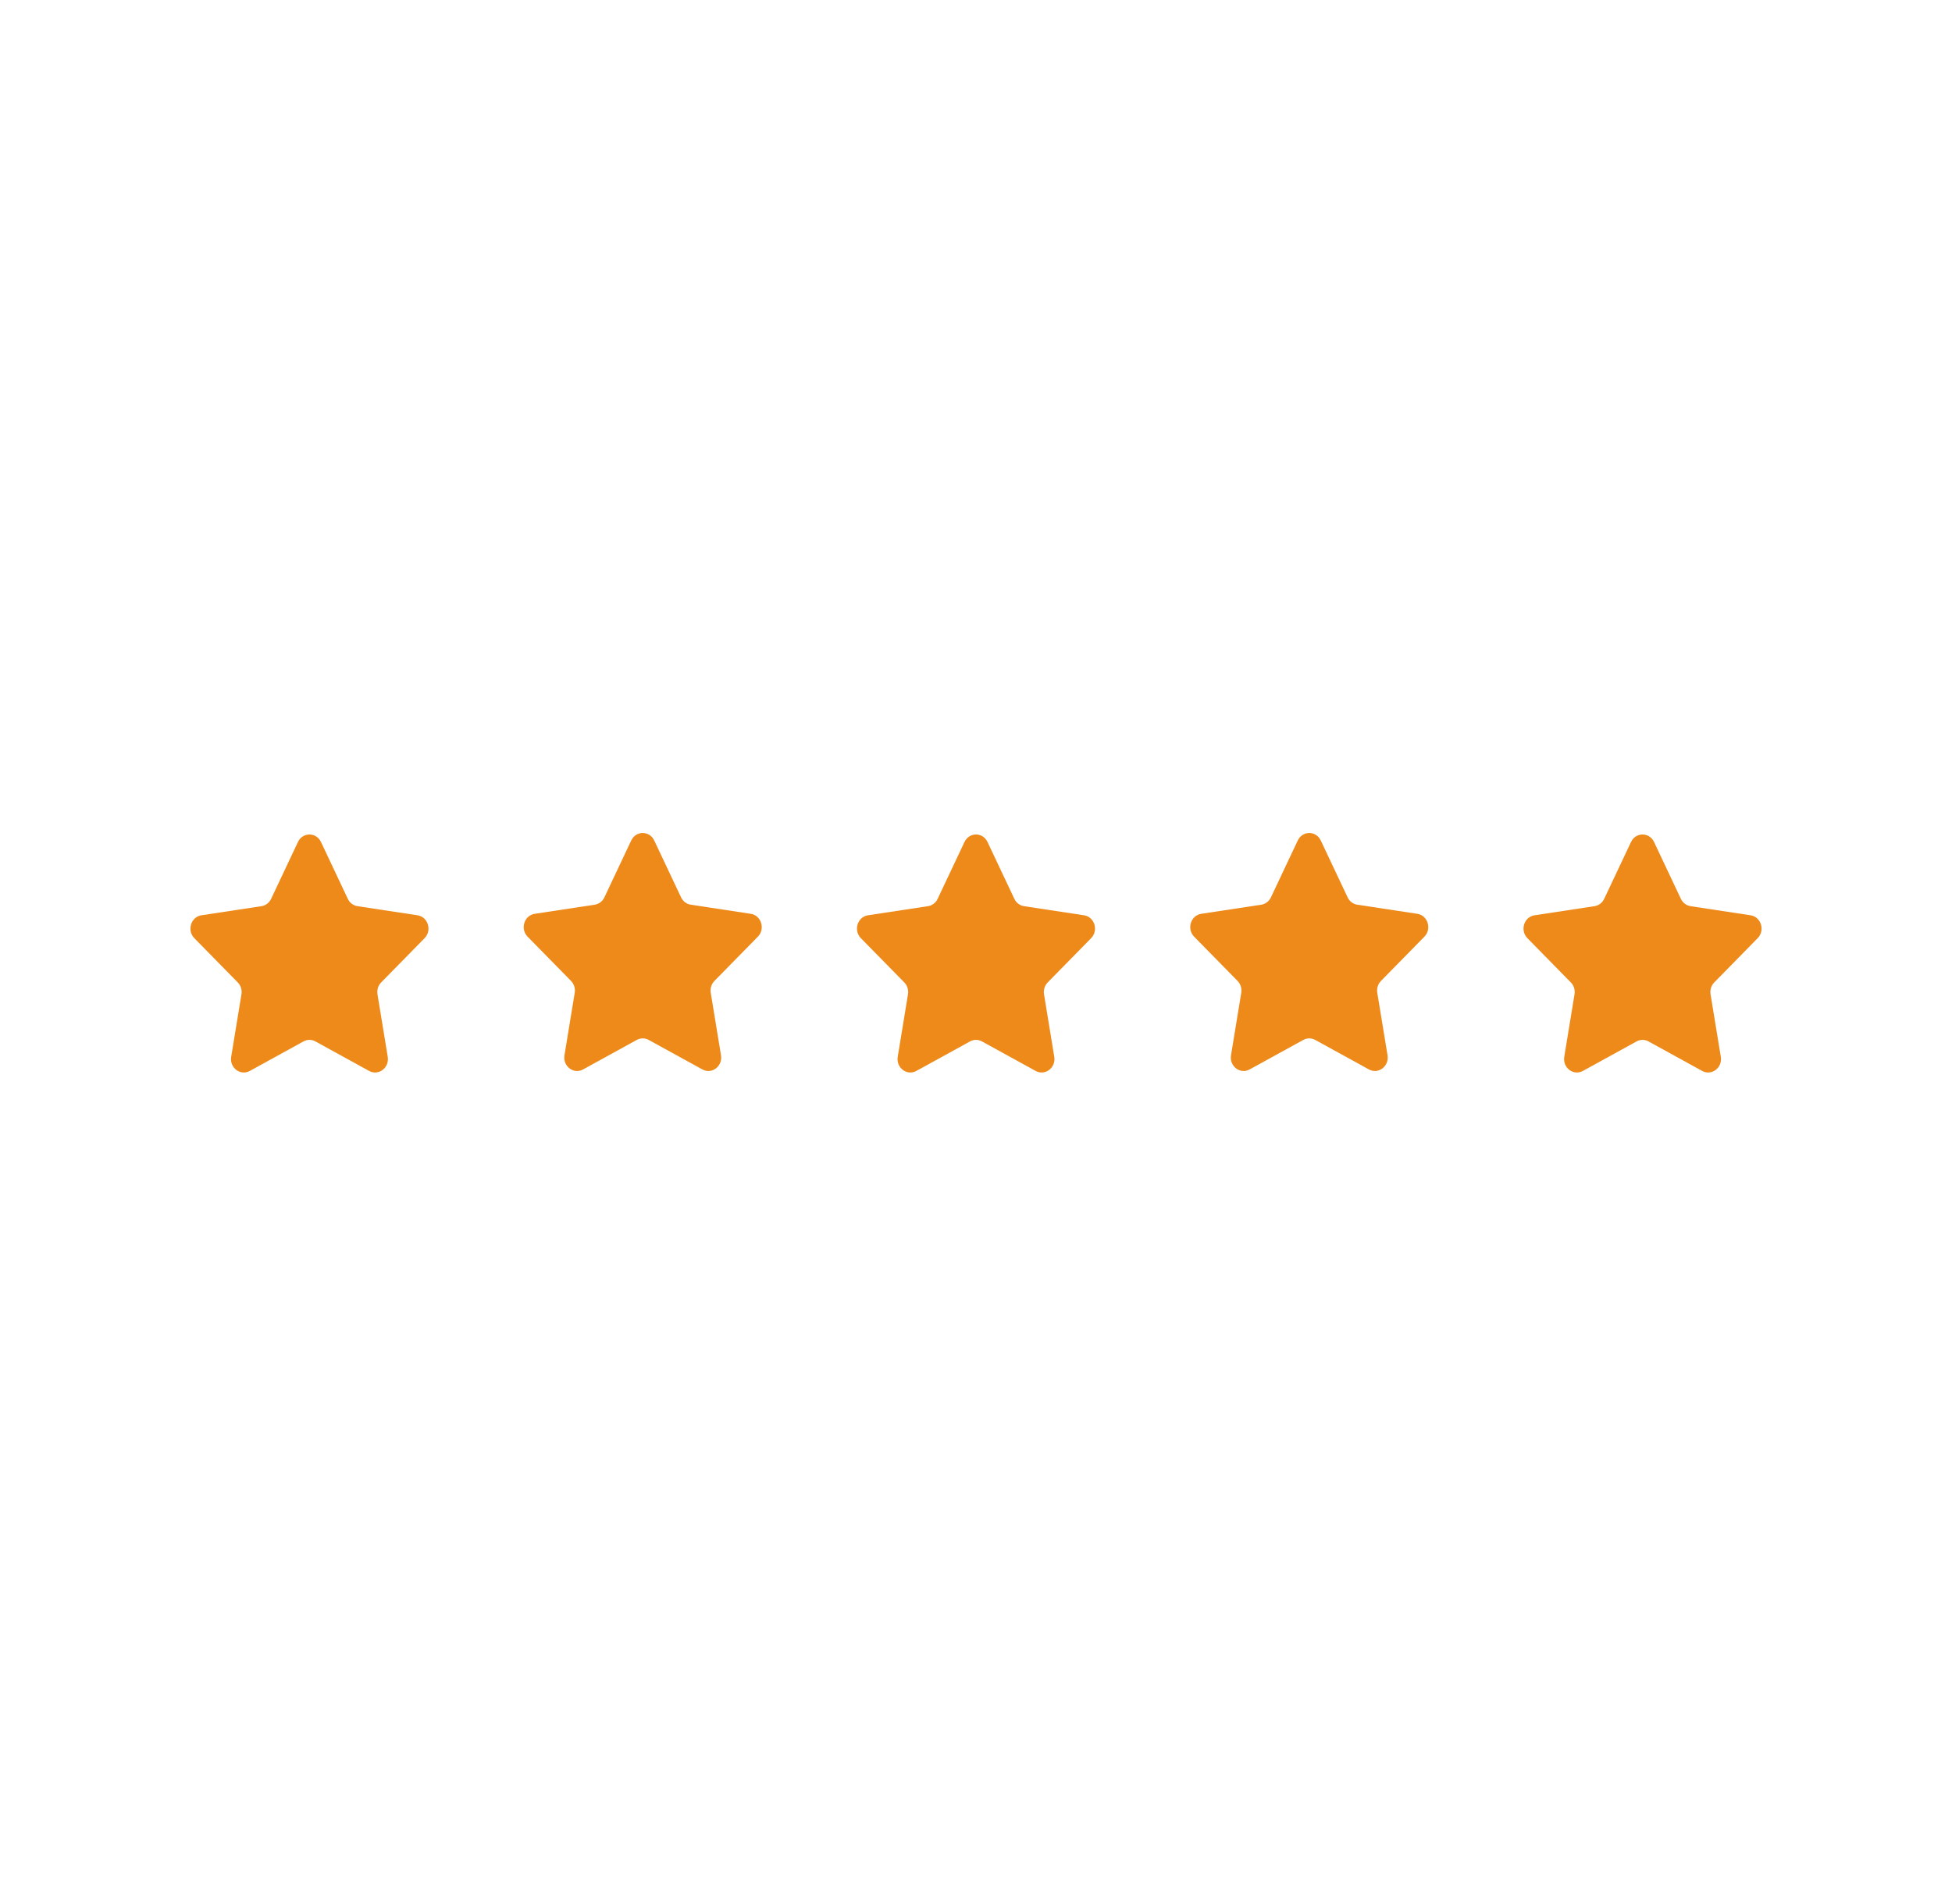 <svg xmlns="http://www.w3.org/2000/svg" width="82" height="80" viewBox="0 0 82 80" fill="none"><mask id="mask0_2210_57" style="mask-type:alpha" maskUnits="userSpaceOnUse" x="0" y="0" width="82" height="80"><ellipse cx="41" cy="40" rx="41" ry="40" fill="#D9D9D9"></ellipse></mask><g mask="url(#mask0_2210_57)"><path d="M27.483 35.314L28.611 37.704C28.689 37.87 28.841 37.985 29.016 38.012L31.538 38.395C31.98 38.462 32.156 39.03 31.837 39.355L30.012 41.215C29.885 41.345 29.827 41.531 29.857 41.714L30.288 44.34C30.363 44.8 29.901 45.151 29.506 44.934L27.251 43.694C27.094 43.608 26.906 43.608 26.749 43.694L24.494 44.934C24.099 45.151 23.637 44.8 23.712 44.34L24.143 41.714C24.173 41.531 24.115 41.345 23.988 41.215L22.163 39.355C21.844 39.029 22.02 38.462 22.462 38.395L24.984 38.012C25.159 37.985 25.311 37.87 25.389 37.704L26.517 35.314C26.715 34.895 27.285 34.895 27.483 35.314Z" fill="#ED8A19"></path><path d="M13.483 35.376L14.611 37.766C14.689 37.932 14.841 38.047 15.016 38.074L17.538 38.457C17.98 38.525 18.156 39.092 17.837 39.418L16.012 41.278C15.885 41.407 15.827 41.594 15.857 41.776L16.288 44.403C16.363 44.863 15.902 45.214 15.506 44.997L13.251 43.757C13.094 43.67 12.906 43.67 12.749 43.757L10.494 44.997C10.098 45.214 9.637 44.863 9.712 44.403L10.143 41.776C10.173 41.594 10.115 41.407 9.988 41.278L8.163 39.418C7.844 39.092 8.02 38.524 8.462 38.457L10.984 38.074C11.159 38.047 11.311 37.932 11.389 37.766L12.517 35.376C12.714 34.958 13.285 34.958 13.483 35.376Z" fill="#ED8A19"></path><path d="M41.483 35.376L42.611 37.766C42.689 37.932 42.841 38.047 43.016 38.074L45.538 38.457C45.98 38.525 46.156 39.092 45.837 39.418L44.012 41.278C43.885 41.407 43.827 41.594 43.857 41.776L44.288 44.403C44.363 44.863 43.901 45.214 43.506 44.997L41.251 43.757C41.094 43.67 40.906 43.67 40.749 43.757L38.494 44.997C38.099 45.214 37.637 44.863 37.712 44.403L38.143 41.776C38.173 41.594 38.115 41.407 37.988 41.278L36.163 39.418C35.844 39.092 36.02 38.524 36.462 38.457L38.984 38.074C39.159 38.047 39.311 37.932 39.389 37.766L40.517 35.376C40.715 34.958 41.285 34.958 41.483 35.376Z" fill="#ED8A19"></path><path d="M69.483 35.376L70.611 37.766C70.689 37.932 70.841 38.047 71.016 38.074L73.538 38.457C73.98 38.525 74.156 39.092 73.837 39.418L72.012 41.278C71.885 41.407 71.827 41.594 71.857 41.776L72.288 44.403C72.363 44.863 71.901 45.214 71.506 44.997L69.251 43.757C69.094 43.67 68.906 43.67 68.749 43.757L66.494 44.997C66.099 45.214 65.637 44.863 65.712 44.403L66.143 41.776C66.173 41.594 66.115 41.407 65.988 41.278L64.163 39.418C63.844 39.092 64.02 38.524 64.462 38.457L66.984 38.074C67.159 38.047 67.311 37.932 67.389 37.766L68.517 35.376C68.715 34.958 69.285 34.958 69.483 35.376Z" fill="#ED8A19"></path><path d="M55.483 35.314L56.611 37.704C56.689 37.87 56.841 37.985 57.016 38.012L59.538 38.395C59.98 38.462 60.156 39.03 59.837 39.355L58.012 41.215C57.885 41.345 57.827 41.531 57.857 41.714L58.288 44.34C58.363 44.8 57.901 45.151 57.506 44.934L55.251 43.694C55.094 43.608 54.906 43.608 54.749 43.694L52.494 44.934C52.099 45.151 51.637 44.8 51.712 44.34L52.143 41.714C52.173 41.531 52.115 41.345 51.988 41.215L50.163 39.355C49.844 39.029 50.02 38.462 50.462 38.395L52.984 38.012C53.159 37.985 53.311 37.87 53.389 37.704L54.517 35.314C54.715 34.895 55.285 34.895 55.483 35.314Z" fill="#ED8A19"></path></g></svg>